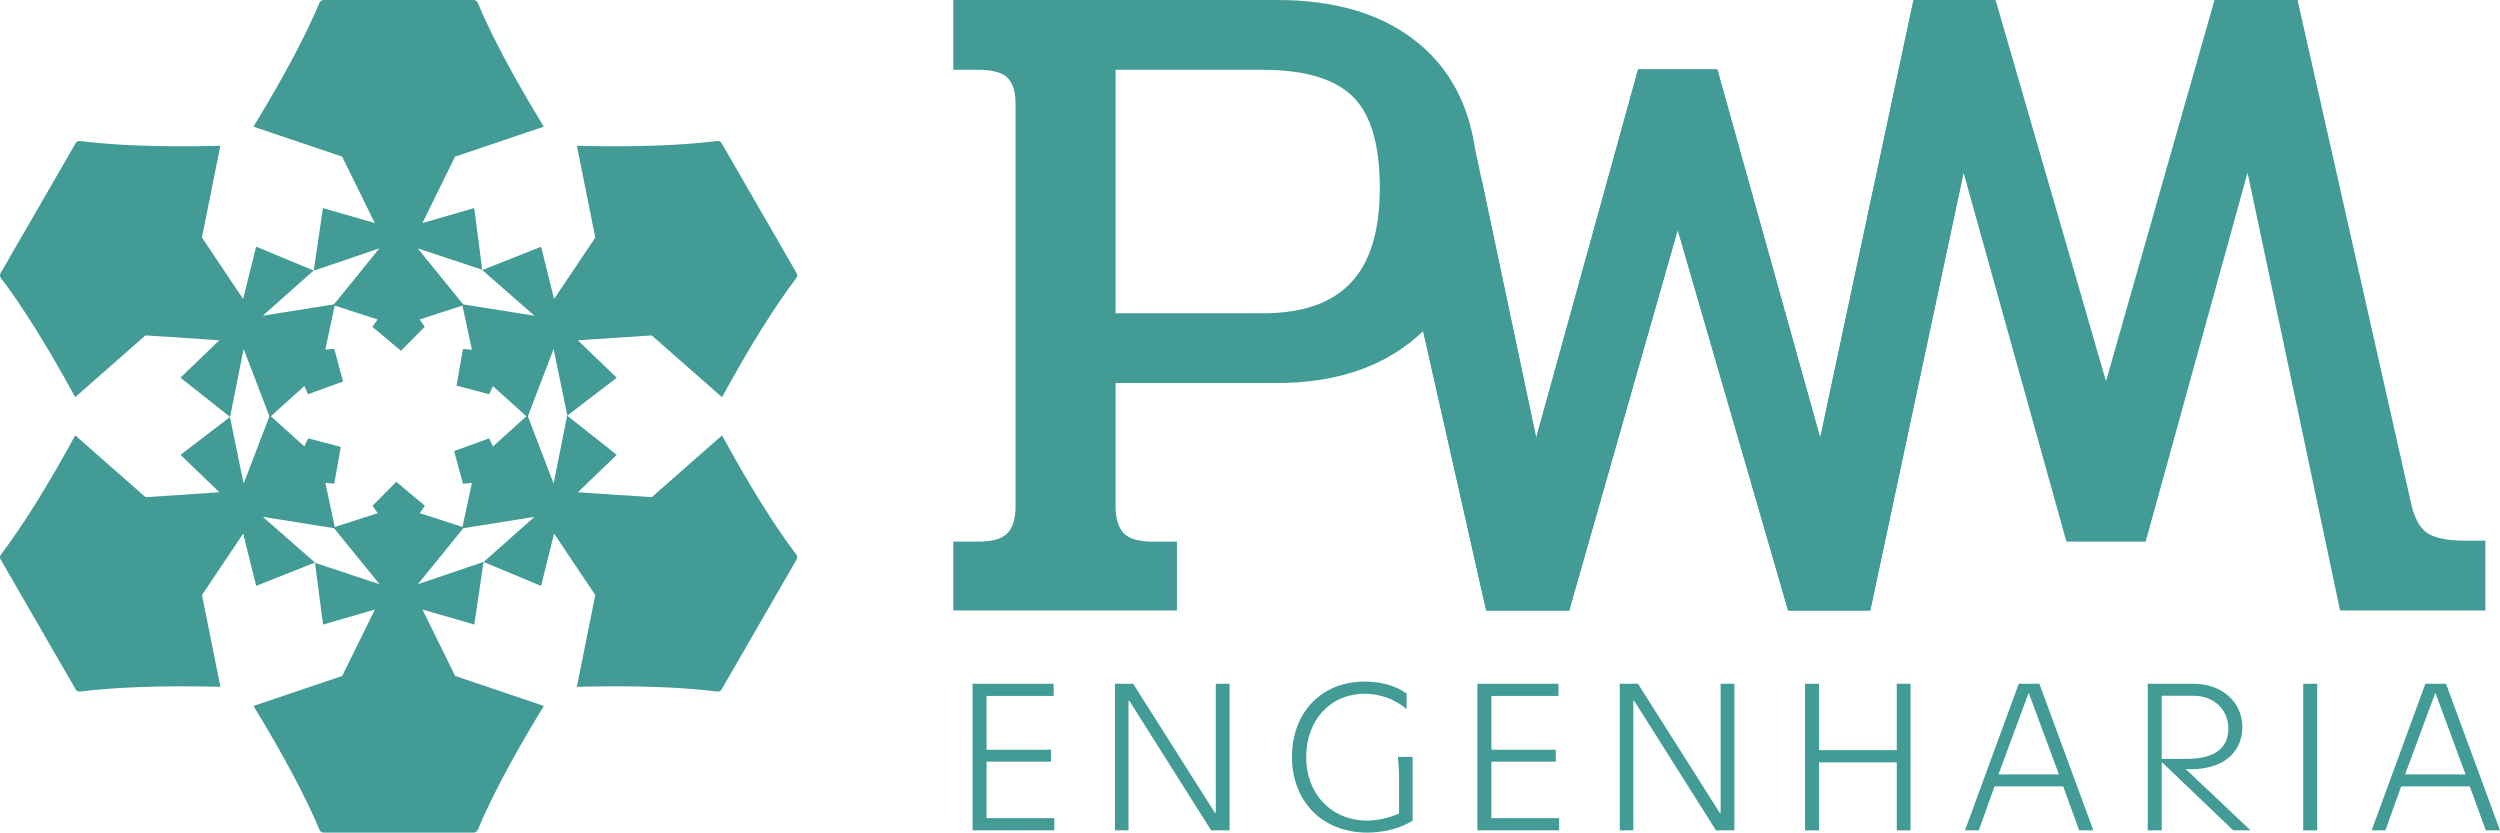 <svg xmlns="http://www.w3.org/2000/svg" id="Camada_2" data-name="Camada 2" viewBox="0 0 549.25 182.92"><defs><style> .cls-1 { fill: #429b95; stroke-width: 0px; } </style></defs><g id="Logo_1_Verde" data-name="Logo 1 Verde"><g><g><g id="_Repeti&#xE7;&#xE3;o_radial_" data-name="&amp;lt;Repeti&#xE7;&#xE3;o radial&amp;gt;"><path class="cls-1" d="M55.69,155.09c7,11.47,11.62,20.35,14.52,27.24.15.36.5.59.89.59h32.97c.39,0,.74-.23.89-.59,2.9-6.9,7.52-15.78,14.52-27.24-6.49-2.19-12.98-4.39-19.48-6.58-2.39-4.86-4.79-9.73-7.18-14.59,3.98,1.15,7.4,2.13,11.39,3.29.67-4.59,1.35-9.17,2.02-13.76-4.81,1.64-9.62,3.27-14.43,4.91,3.99-4.91,6.84-8.43,10.13-12.48-3.24-1.05-6.48-2.1-9.72-3.15.38-.54.76-1.07,1.14-1.61-3.86-3.25-2.41-2.03-6.28-5.27-1.74,1.76-3.49,3.51-5.23,5.27.38.54.76,1.07,1.14,1.61-3.24,1.05-6.48,2.1-9.72,3.15,3.29,4.06,6.14,7.57,10.13,12.48-4.73-1.57-9.45-3.14-14.18-4.71.59,4.52,1.18,9.04,1.76,13.56,3.99-1.15,7.4-2.14,11.39-3.29-2.39,4.86-4.79,9.73-7.18,14.59-6.49,2.19-12.98,4.39-19.48,6.58Z"></path></g><g id="_Repeti&#xE7;&#xE3;o_radial_-2" data-name="&amp;lt;Repeti&#xE7;&#xE3;o radial&amp;gt;"><path class="cls-1" d="M16.53,95.65c-6.43,11.79-11.81,20.23-16.33,26.2-.24.31-.26.73-.06,1.06l16.48,28.55c.2.34.57.52.95.48,7.42-.93,17.42-1.37,30.85-1.05-1.35-6.72-2.69-13.44-4.04-20.16,3.02-4.51,6.03-9.01,9.05-13.51,1,4.02,1.85,7.48,2.85,11.5,4.31-1.71,8.62-3.42,12.93-5.13-3.82-3.35-7.64-6.7-11.47-10.04,6.25,1,10.72,1.71,15.88,2.53-.71-3.33-1.42-6.66-2.14-9.99.65.06,1.31.12,1.96.18.88-4.97.55-3.1,1.43-8.07-2.39-.63-4.79-1.26-7.18-1.9-.27.6-.55,1.19-.82,1.79-2.53-2.28-5.06-4.56-7.59-6.85-1.87,4.88-3.48,9.1-5.75,15.01-1-4.88-2.01-9.75-3.01-14.63-3.62,2.77-7.24,5.54-10.86,8.31,2.99,2.88,5.55,5.34,8.54,8.22-5.41.36-10.82.72-16.23,1.08-5.15-4.53-10.29-9.05-15.44-13.58Z"></path></g><g id="_Repeti&#xE7;&#xE3;o_radial_-3" data-name="&amp;lt;Repeti&#xE7;&#xE3;o radial&amp;gt;"><path class="cls-1" d="M48.42,32.03c-13.43.33-23.43-.11-30.85-1.05-.39-.05-.76.14-.95.48L.13,60c-.2.34-.17.75.06,1.06,4.52,5.96,9.9,14.4,16.33,26.2,5.15-4.53,10.29-9.05,15.44-13.58,5.41.36,10.82.72,16.23,1.08-2.99,2.87-5.55,5.34-8.54,8.22,3.63,2.88,7.27,5.75,10.9,8.63.99-4.98,1.98-9.97,2.97-14.95,2.26,5.91,3.88,10.13,5.75,15.01,2.53-2.28,5.06-4.56,7.59-6.85.27.6.55,1.19.82,1.79,4.74-1.72,2.96-1.08,7.7-2.8-.65-2.39-1.3-4.78-1.95-7.17-.65.06-1.31.12-1.96.18.71-3.33,1.42-6.66,2.14-9.99-5.16.82-9.62,1.53-15.88,2.53,3.72-3.31,7.44-6.61,11.17-9.92-4.21-1.75-8.42-3.5-12.63-5.25-1,4.03-1.85,7.48-2.85,11.5-3.02-4.5-6.03-9.01-9.05-13.51,1.35-6.72,2.69-13.44,4.04-20.16Z"></path></g><g id="_Repeti&#xE7;&#xE3;o_radial_-4" data-name="&amp;lt;Repeti&#xE7;&#xE3;o radial&amp;gt;"><path class="cls-1" d="M119.47,27.83c-7-11.47-11.62-20.35-14.52-27.24C104.8.23,104.45,0,104.06,0h-32.97c-.39,0-.74.23-.89.59-2.9,6.9-7.52,15.78-14.52,27.24,6.49,2.19,12.98,4.39,19.48,6.58,2.39,4.86,4.79,9.73,7.18,14.59-3.98-1.15-7.4-2.13-11.39-3.29-.67,4.59-1.35,9.17-2.02,13.76,4.81-1.64,9.62-3.27,14.43-4.91-3.99,4.91-6.84,8.43-10.13,12.48,3.24,1.05,6.48,2.1,9.72,3.15-.38.54-.76,1.07-1.14,1.61,3.86,3.25,2.41,2.03,6.28,5.27,1.74-1.76,3.49-3.51,5.23-5.27-.38-.54-.76-1.07-1.14-1.61,3.24-1.05,6.48-2.1,9.72-3.15-3.29-4.06-6.14-7.57-10.13-12.48,4.73,1.57,9.45,3.14,14.18,4.71-.59-4.52-1.18-9.04-1.76-13.56-3.99,1.15-7.4,2.14-11.39,3.29,2.39-4.86,4.79-9.73,7.18-14.59,6.49-2.19,12.98-4.39,19.48-6.58Z"></path></g><g id="_Repeti&#xE7;&#xE3;o_radial_-5" data-name="&amp;lt;Repeti&#xE7;&#xE3;o radial&amp;gt;"><path class="cls-1" d="M158.63,87.27c6.43-11.79,11.81-20.23,16.33-26.2.24-.31.26-.73.06-1.06l-16.48-28.55c-.2-.34-.57-.52-.95-.48-7.42.93-17.42,1.37-30.85,1.05,1.35,6.72,2.69,13.44,4.04,20.16-3.02,4.51-6.03,9.01-9.05,13.51-1-4.02-1.85-7.48-2.85-11.5-4.31,1.71-8.62,3.42-12.93,5.13,3.82,3.35,7.64,6.7,11.47,10.04-6.25-1-10.72-1.71-15.88-2.53.71,3.33,1.42,6.66,2.14,9.99-.65-.06-1.31-.12-1.96-.18-.88,4.97-.55,3.1-1.43,8.07,2.39.63,4.79,1.26,7.18,1.9.27-.6.55-1.19.82-1.79,2.53,2.28,5.06,4.56,7.59,6.85,1.87-4.88,3.48-9.1,5.75-15.01,1,4.88,2.01,9.75,3.01,14.63,3.62-2.77,7.24-5.54,10.86-8.31-2.99-2.88-5.55-5.34-8.54-8.22,5.41-.36,10.82-.72,16.23-1.08,5.15,4.53,10.29,9.05,15.44,13.58Z"></path></g><g id="_Repeti&#xE7;&#xE3;o_radial_-6" data-name="&amp;lt;Repeti&#xE7;&#xE3;o radial&amp;gt;"><path class="cls-1" d="M126.74,150.89c13.43-.33,23.43.11,30.85,1.05.39.05.76-.14.95-.48l16.48-28.55c.2-.34.17-.75-.06-1.06-4.52-5.96-9.9-14.4-16.33-26.2-5.15,4.53-10.29,9.05-15.44,13.58-5.41-.36-10.82-.72-16.23-1.08,2.99-2.87,5.55-5.34,8.54-8.22-3.63-2.88-7.27-5.75-10.9-8.63-.99,4.98-1.98,9.97-2.97,14.95-2.26-5.91-3.88-10.13-5.75-15.01-2.53,2.28-5.06,4.56-7.59,6.85-.27-.6-.55-1.19-.82-1.79-4.74,1.72-2.96,1.08-7.7,2.8.65,2.39,1.3,4.78,1.95,7.17.65-.06,1.31-.12,1.96-.18-.71,3.33-1.42,6.66-2.14,9.99,5.16-.82,9.62-1.53,15.88-2.53-3.72,3.31-7.44,6.61-11.17,9.92,4.21,1.75,8.42,3.5,12.63,5.25,1-4.03,1.85-7.48,2.85-11.5,3.02,4.5,6.03,9.01,9.05,13.51-1.35,6.72-2.69,13.44-4.04,20.16Z"></path></g></g><g><path class="cls-1" d="M541.67,118.79c-4.01,0-6.84-.59-8.5-1.76-1.66-1.18-2.83-3.42-3.52-6.74L504.77,0h-18.24l-23.84,83.75L438.43,0h-18.04c-6.83,32.06-13.67,64.13-20.5,96.19l-22.6-80.94h-17.41l-22.39,80.94-13.41-63.47c-.29-1.94-.68-3.8-1.18-5.58-1.86-6.63-5.16-12.12-9.92-16.47-6.9-6.29-16.15-9.79-27.74-10.53C283.73.05,282.16,0,280.55,0h-71.11v15.34h5.6c3.04,0,5.15.59,6.32,1.76,1.17,1.18,1.76,3.08,1.76,5.7v88.52c0,1.5-.2,2.76-.58,3.81-.29.79-.68,1.46-1.18,1.99-1.18,1.24-3.28,1.87-6.32,1.87h-5.6v15.13h49.13v-15.13h-5.39c-3.04,0-5.15-.62-6.32-1.87-.52-.55-.91-1.23-1.2-2.04-.37-1.04-.56-2.29-.56-3.76v-27.16h35.24c13.62,0,24.39-3.8,32.33-11.4l13.84,61.36h18.24l23.84-83.64,24.26,83.64c6,0,12.01,0,18.01,0h0s.03,0,.03,0c6.83-32.06,13.67-64.13,20.5-96.19l22.6,81.06h17.41l22.39-81.06,20.32,96.19h31.93v-15.34h-4.35ZM296.82,62.09c-4.22,4.49-10.68,6.74-19.38,6.74h-32.34V15.34h32.34c9.12,0,15.68,1.94,19.69,5.8,4.01,3.87,6.01,10.57,6.01,20.11s-2.11,16.35-6.32,20.83Z"></path><path class="cls-1" d="M344.76,134.13h-18.24c-4.61-20.45-9.23-40.91-13.84-61.36,2.57-2.39,6.05-6.22,8.77-11.73,4.65-9.42,4.34-18.23,3.93-22.28,4.04,19.15,8.09,38.29,12.13,57.44,7.46-26.98,14.93-53.96,22.39-80.94h17.41c7.53,26.98,15.06,53.96,22.6,80.94,6.83-32.06,13.67-64.13,20.5-96.19,3.66,12.65,7.33,25.29,10.99,37.94-6.83,32.06-13.67,64.13-20.5,96.19h-18.04c-8.09-27.88-16.17-55.76-24.26-83.64-7.95,27.88-15.89,55.76-23.84,83.64Z"></path></g><g><path class="cls-1" d="M231.49,150.22v2.68h-14.74v11.81h14.15v2.63h-14.15v12.4h14.88v2.68h-17.96v-32.21h17.81Z"></path><path class="cls-1" d="M270.14,150.22v32.21h-4.05l-17.96-28.45h-.2v28.45h-2.98v-32.21h4l17.96,28.35h.2v-28.35h3.03Z"></path><path class="cls-1" d="M300.39,182.92c-9.86,0-16.54-6.83-16.54-16.64s6.54-16.54,15.96-16.54c3.37,0,6.78.83,9.22,2.63v3.42c-2.49-2.15-5.86-3.37-9.13-3.37-7.71,0-12.93,5.86-12.93,13.91s5.42,13.91,13.42,13.96c2.34-.05,4.83-.59,6.98-1.56v-7.86c0-1.42-.1-3.03-.24-4.59h3.22v14.01c-2.83,1.81-6.39,2.59-9.96,2.64Z"></path><path class="cls-1" d="M342.4,150.22v2.68h-14.74v11.81h14.15v2.63h-14.15v12.4h14.88v2.68h-17.96v-32.21h17.81Z"></path><path class="cls-1" d="M381.05,150.22v32.21h-4.05l-17.96-28.45h-.2v28.45h-2.98v-32.21h4l17.96,28.35h.2v-28.35h3.03Z"></path><path class="cls-1" d="M419.75,150.22v32.21h-3.03v-14.93h-17.08v14.93h-3.07v-32.21h3.07v14.59h17.08v-14.59h3.03Z"></path><path class="cls-1" d="M448.05,150.22l11.86,32.21h-3.12l-3.51-9.66h-15.08l-3.46,9.66h-3.03l11.81-32.21h4.54ZM445.66,152.32l-6.59,17.81h13.27l-6.59-17.81h-.1Z"></path><path class="cls-1" d="M481.86,150.22c6.3,0,10.78,4,10.78,9.52,0,5.86-4.68,9.66-12.44,9.22l14.25,13.47h-3.81l-15.71-15.03v15.03h-3.07v-32.21h10ZM481.91,152.86h-6.98v13.86h5.61c6.15,0,9.03-2.49,9.03-6.64s-3.12-7.22-7.66-7.22Z"></path><path class="cls-1" d="M509.09,150.22v32.21h-3.07v-32.21h3.07Z"></path><path class="cls-1" d="M537.39,150.22l11.86,32.21h-3.12l-3.51-9.66h-15.08l-3.46,9.66h-3.03l11.81-32.21h4.54ZM535,152.32l-6.59,17.81h13.27l-6.59-17.81h-.1Z"></path></g></g></g></svg>